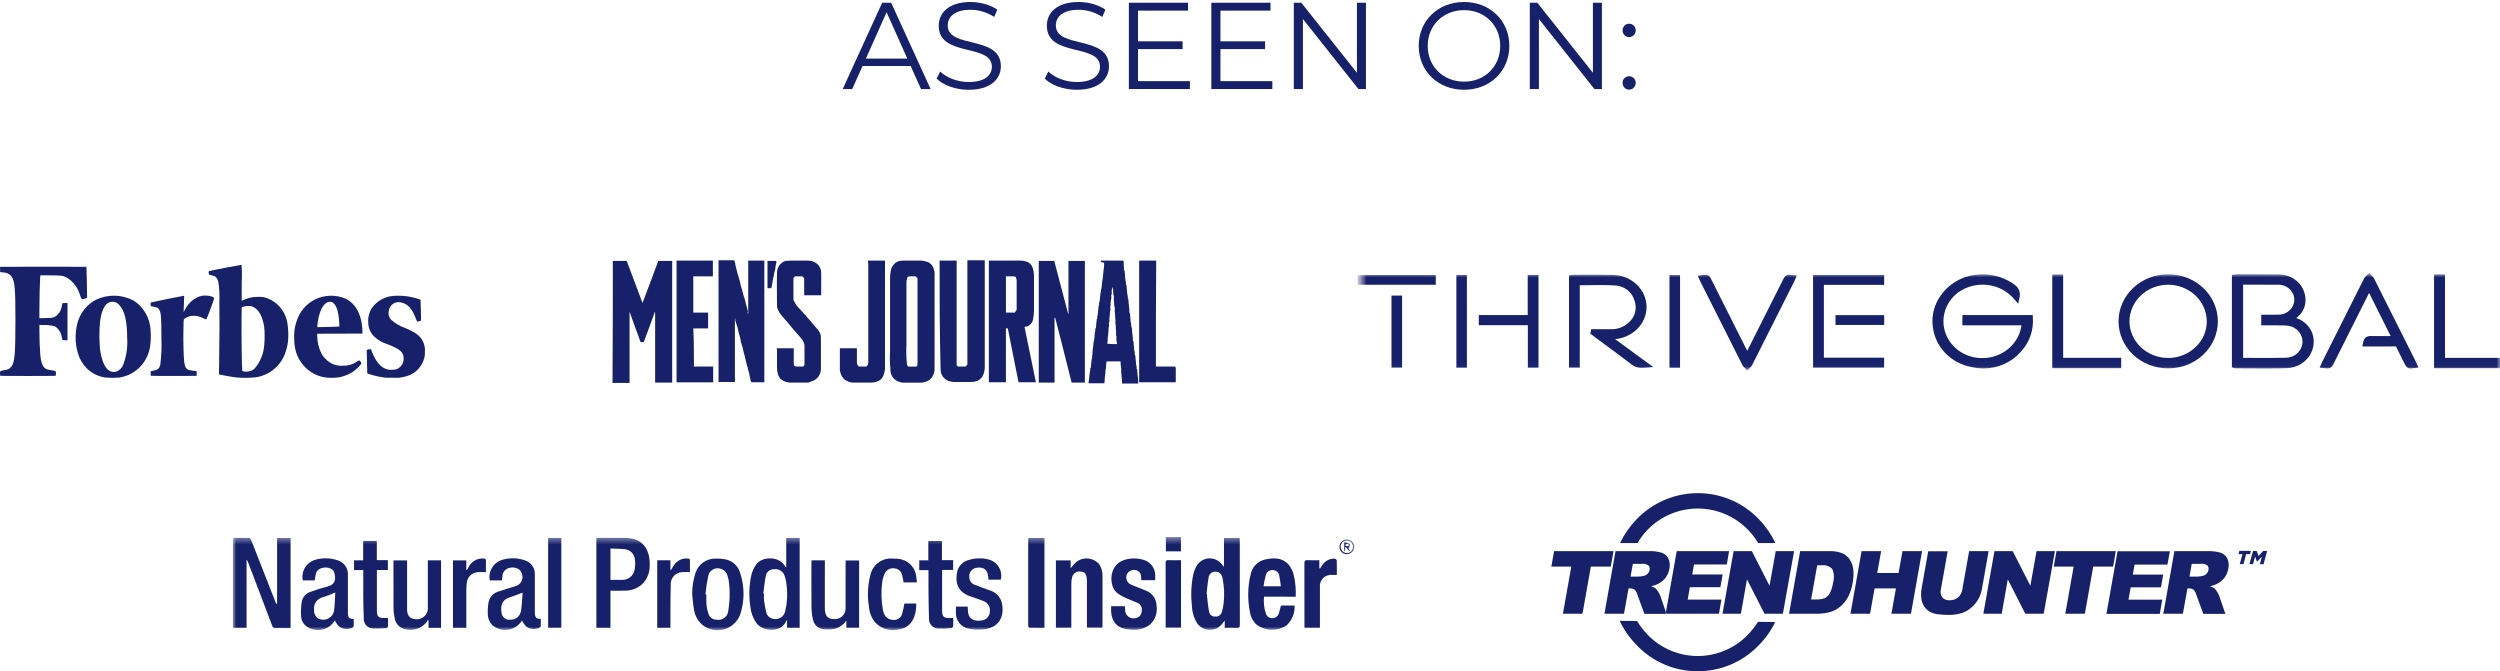 <?xml version="1.0" encoding="utf-8"?>
<svg xmlns="http://www.w3.org/2000/svg" fill="none" height="98" viewBox="0 0 365 98" width="365">
<path d="M237.848 5.422C237.326 5.422 236.894 4.99 236.894 4.432C236.894 3.874 237.326 3.46 237.848 3.46C238.37 3.46 238.82 3.874 238.82 4.432C238.82 4.99 238.37 5.422 237.848 5.422ZM237.848 13.09C237.326 13.09 236.894 12.658 236.894 12.1C236.894 11.542 237.326 11.128 237.848 11.128C238.37 11.128 238.82 11.542 238.82 12.1C238.82 12.658 238.37 13.09 237.848 13.09Z" fill="#16216A"/>
<path d="M232.565 0.4H233.879V13H232.781L224.681 2.776V13H223.349V0.4H224.447L232.565 10.624V0.4Z" fill="#16216A"/>
<path d="M213.757 13.108C209.941 13.108 207.133 10.372 207.133 6.7C207.133 3.028 209.941 0.292 213.757 0.292C217.537 0.292 220.363 3.01 220.363 6.7C220.363 10.39 217.537 13.108 213.757 13.108ZM213.757 11.92C216.781 11.92 219.031 9.706 219.031 6.7C219.031 3.694 216.781 1.48 213.757 1.48C210.715 1.48 208.447 3.694 208.447 6.7C208.447 9.706 210.715 11.92 213.757 11.92Z" fill="#16216A"/>
<path d="M198.112 0.4H199.426V13H198.328L190.228 2.776V13H188.896V0.4H189.994L198.112 10.624V0.4Z" fill="#16216A"/>
<path d="M178.186 11.848H185.764V13H176.854V0.4H185.494V1.552H178.186V6.034H184.702V7.168H178.186V11.848Z" fill="#16216A"/>
<path d="M166.145 11.848H173.723V13H164.813V0.4H173.453V1.552H166.145V6.034H172.661V7.168H166.145V11.848Z" fill="#16216A"/>
<path d="M157.214 13.108C155.324 13.108 153.47 12.442 152.534 11.47L153.056 10.444C153.956 11.326 155.558 11.974 157.214 11.974C159.572 11.974 160.598 10.984 160.598 9.742C160.598 6.286 152.84 8.41 152.84 3.748C152.84 1.894 154.28 0.292 157.484 0.292C158.906 0.292 160.382 0.706 161.39 1.408L160.94 2.47C159.86 1.768 158.6 1.426 157.484 1.426C155.18 1.426 154.154 2.452 154.154 3.712C154.154 7.168 161.912 5.08 161.912 9.67C161.912 11.524 160.436 13.108 157.214 13.108Z" fill="#16216A"/>
<path d="M141.429 13.108C139.539 13.108 137.685 12.442 136.749 11.47L137.271 10.444C138.171 11.326 139.773 11.974 141.429 11.974C143.787 11.974 144.813 10.984 144.813 9.742C144.813 6.286 137.055 8.41 137.055 3.748C137.055 1.894 138.495 0.292 141.699 0.292C143.121 0.292 144.597 0.706 145.605 1.408L145.155 2.47C144.075 1.768 142.815 1.426 141.699 1.426C139.395 1.426 138.369 2.452 138.369 3.712C138.369 7.168 146.127 5.08 146.127 9.67C146.127 11.524 144.651 13.108 141.429 13.108Z" fill="#16216A"/>
<path d="M134.466 13L132.954 9.634H125.934L124.422 13H123.036L128.796 0.4H130.11L135.87 13H134.466ZM126.42 8.554H132.468L129.444 1.786L126.42 8.554Z" fill="#16216A"/>
<mask height="15" id="mask0_2599_193" maskUnits="userSpaceOnUse" style="mask-type:luminance" width="167" x="198" y="39">
<path d="M365 39.98H198.645V53.971H365V39.98Z" fill="white"/>
</mask>
<g mask="url(#mask0_2599_193)">
<path d="M334.334 46.591C334.356 46.539 334.356 46.521 334.366 46.516C334.449 46.467 334.533 46.423 334.617 46.372C335.156 46.086 335.592 45.651 335.868 45.126C336.143 44.6 336.246 44.008 336.163 43.426C336.077 42.61 335.675 41.854 335.035 41.304C334.395 40.755 333.562 40.451 332.7 40.453C330.64 40.425 328.58 40.444 326.519 40.444C326.437 40.45 326.356 40.461 326.275 40.477V53.338C326.309 53.355 326.345 53.367 326.382 53.375C328.895 53.375 331.408 53.435 333.916 53.352C334.47 53.324 335.011 53.176 335.496 52.92C335.982 52.665 336.4 52.307 336.718 51.875C337.037 51.443 337.248 50.948 337.336 50.427C337.423 49.906 337.385 49.372 337.224 48.867C337.012 48.27 336.629 47.741 336.119 47.338C335.608 46.936 334.99 46.677 334.334 46.589M336.569 50.154C336.501 50.807 336.188 51.416 335.688 51.868C335.188 52.322 334.534 52.589 333.844 52.622C331.604 52.679 329.361 52.637 327.078 52.637V41.202C327.201 41.193 327.309 41.178 327.418 41.178C329.126 41.178 330.833 41.171 332.54 41.178C333.267 41.153 333.974 41.404 334.507 41.874C335.04 42.344 335.355 42.996 335.383 43.686C335.392 44.035 335.327 44.382 335.192 44.706C335.056 45.03 334.854 45.325 334.595 45.573C334.337 45.821 334.029 46.017 333.69 46.149C333.35 46.281 332.986 46.347 332.619 46.342C331.945 46.364 331.269 46.342 330.565 46.342V47.093C331.254 47.093 331.942 47.083 332.629 47.093C333.192 47.073 333.755 47.105 334.311 47.187C335.009 47.324 335.627 47.703 336.045 48.251C336.464 48.799 336.652 49.475 336.573 50.148" fill="#16216A"/>
<path d="M330.857 53.797C330.116 53.797 329.363 53.792 328.634 53.787C327.906 53.782 327.156 53.777 326.418 53.777H326.383C326.304 53.776 326.226 53.758 326.156 53.726L326.13 53.715L325.857 53.619V40.135L326.215 40.084L326.28 40.073C326.36 40.057 326.44 40.048 326.521 40.047C327.102 40.047 327.683 40.047 328.264 40.047C328.872 40.047 329.48 40.047 330.088 40.047C331.105 40.047 331.938 40.052 332.708 40.063C333.672 40.07 334.601 40.409 335.321 41.018C336.031 41.636 336.478 42.479 336.578 43.388C336.661 43.962 336.582 44.547 336.348 45.082C336.115 45.618 335.736 46.084 335.25 46.434C335.808 46.617 336.313 46.921 336.725 47.322C337.137 47.723 337.445 48.21 337.625 48.744C337.807 49.307 337.851 49.903 337.754 50.485C337.657 51.068 337.422 51.621 337.066 52.104C336.71 52.587 336.243 52.986 335.7 53.272C335.158 53.557 334.554 53.721 333.934 53.751C333.025 53.783 332.049 53.797 330.857 53.797ZM327.498 52.247C328.043 52.247 328.587 52.251 329.119 52.254C329.776 52.254 330.459 52.261 331.122 52.261C332.174 52.261 333.035 52.252 333.834 52.231C334.431 52.199 334.996 51.962 335.424 51.564C335.851 51.166 336.113 50.635 336.16 50.068C336.207 49.501 336.036 48.937 335.679 48.48C335.323 48.024 334.804 47.706 334.219 47.585C333.819 47.519 333.413 47.492 333.007 47.505C332.88 47.505 332.748 47.505 332.617 47.505C332.38 47.501 332.123 47.498 331.811 47.498H331.189H330.562H330.143V45.949H330.562C330.785 45.949 331.009 45.949 331.224 45.949C331.44 45.949 331.647 45.949 331.857 45.949C332.143 45.949 332.38 45.949 332.602 45.939C332.914 45.946 333.225 45.892 333.515 45.781C333.806 45.671 334.069 45.505 334.29 45.295C334.511 45.084 334.685 44.834 334.801 44.557C334.917 44.281 334.973 43.986 334.965 43.688C334.954 43.397 334.881 43.111 334.752 42.847C334.623 42.583 334.441 42.345 334.215 42.148C333.989 41.951 333.725 41.799 333.436 41.7C333.148 41.6 332.842 41.556 332.536 41.57C331.92 41.57 331.268 41.566 330.486 41.566H328.613H327.495L327.498 52.247ZM333.04 46.708C333.299 46.708 333.563 46.708 333.828 46.731L333.937 46.468C333.65 46.585 333.349 46.667 333.04 46.708Z" fill="#16216A"/>
<path d="M286.931 46.399V47.096H295.568C295.539 48.378 295.054 49.612 294.193 50.598C293.331 51.584 292.144 52.264 290.824 52.526C289.48 52.822 288.071 52.679 286.823 52.12C285.575 51.562 284.561 50.62 283.944 49.448C283.483 48.561 283.272 47.576 283.329 46.588C283.386 45.6 283.711 44.643 284.272 43.81C284.832 42.976 285.609 42.295 286.528 41.831C287.447 41.367 288.477 41.136 289.517 41.161C290.464 41.159 291.399 41.364 292.249 41.761C293.1 42.157 293.843 42.734 294.421 43.447C294.518 43.17 294.52 42.871 294.426 42.593C294.332 42.315 294.146 42.073 293.897 41.902C293.12 41.319 292.224 40.897 291.266 40.66C290.308 40.424 289.309 40.378 288.332 40.527C287.415 40.664 286.538 40.977 285.753 41.448C284.969 41.918 284.293 42.535 283.768 43.262C283.243 43.989 282.879 44.81 282.699 45.675C282.518 46.54 282.525 47.431 282.719 48.293C282.975 49.492 283.594 50.594 284.5 51.462C285.407 52.331 286.561 52.928 287.821 53.179C289.049 53.499 290.349 53.478 291.565 53.117C292.781 52.756 293.862 52.071 294.681 51.143C295.288 50.503 295.751 49.753 296.043 48.938C296.335 48.122 296.449 47.259 296.378 46.4L286.931 46.399Z" fill="#16216A"/>
<path d="M289.481 40.051C291.173 40.051 292.816 40.591 294.147 41.584C294.457 41.801 294.688 42.104 294.81 42.452C294.932 42.799 294.938 43.173 294.828 43.524L294.66 44.355L294.095 43.702C293.132 42.538 291.725 41.784 290.179 41.602C288.634 41.421 287.076 41.828 285.844 42.733C284.931 43.433 284.27 44.387 283.952 45.46C283.635 46.534 283.677 47.675 284.073 48.725C284.469 49.775 285.2 50.682 286.162 51.319C287.125 51.956 288.273 52.293 289.446 52.282C290.844 52.278 292.193 51.79 293.24 50.909C294.287 50.028 294.961 48.815 295.136 47.496H286.508V46.002H296.778L296.795 46.383C296.866 47.294 296.743 48.209 296.433 49.073C296.123 49.937 295.631 50.733 294.989 51.412C294.33 52.153 293.511 52.749 292.586 53.161C291.662 53.572 290.655 53.788 289.634 53.794C288.989 53.791 288.346 53.715 287.72 53.566C286.387 53.295 285.166 52.662 284.206 51.743C283.246 50.824 282.587 49.659 282.311 48.39C282.09 47.488 282.07 46.552 282.253 45.642C282.436 44.732 282.817 43.868 283.372 43.107C283.925 42.313 284.646 41.639 285.49 41.127C286.333 40.616 287.28 40.277 288.27 40.135C288.671 40.08 289.076 40.052 289.481 40.051Z" fill="#16216A"/>
<path d="M316.521 40.445C315.177 40.454 313.865 40.842 312.752 41.559C311.639 42.276 310.774 43.29 310.267 44.474C309.76 45.658 309.633 46.958 309.903 48.21C310.172 49.463 310.826 50.611 311.781 51.51C312.737 52.41 313.951 53.02 315.271 53.264C316.591 53.508 317.957 53.374 319.197 52.881C320.438 52.387 321.496 51.555 322.239 50.49C322.983 49.425 323.377 48.174 323.373 46.896C323.363 45.177 322.636 43.532 321.351 42.323C320.066 41.114 318.329 40.438 316.521 40.445ZM316.579 52.659C315.384 52.661 314.216 52.326 313.221 51.697C312.227 51.068 311.451 50.173 310.991 49.124C310.531 48.076 310.409 46.922 310.639 45.807C310.87 44.693 311.443 43.668 312.285 42.863C313.128 42.058 314.203 41.509 315.374 41.284C316.545 41.06 317.76 41.17 318.865 41.602C319.97 42.033 320.915 42.767 321.582 43.709C322.249 44.652 322.607 45.761 322.61 46.897C322.607 48.419 321.972 49.879 320.842 50.958C319.713 52.037 318.18 52.648 316.579 52.659Z" fill="#16216A"/>
<path d="M316.542 53.781C314.626 53.785 312.788 53.064 311.431 51.779C310.074 50.493 309.309 48.748 309.306 46.926C309.302 45.105 310.06 43.357 311.412 42.067C312.764 40.777 314.6 40.05 316.516 40.047H316.563C318.479 40.042 320.318 40.761 321.677 42.045C323.035 43.329 323.801 45.074 323.807 46.895C323.812 48.717 323.056 50.465 321.705 51.757C320.354 53.048 318.518 53.776 316.603 53.781H316.542ZM316.557 41.569H316.502C315.018 41.583 313.599 42.151 312.552 43.151C311.504 44.15 310.911 45.501 310.901 46.911C310.908 48.331 311.506 49.691 312.564 50.693C313.622 51.696 315.054 52.259 316.548 52.26H316.576C317.319 52.259 318.055 52.117 318.74 51.842C319.425 51.568 320.046 51.167 320.567 50.663C321.086 50.169 321.496 49.581 321.775 48.935C322.053 48.289 322.193 47.597 322.187 46.899C322.176 45.484 321.578 44.132 320.524 43.134C319.47 42.136 318.044 41.573 316.557 41.568V41.569Z" fill="#16216A"/>
<path d="M235.536 49.138C236.717 49.094 237.835 48.62 238.659 47.815C239.483 47.01 239.951 45.934 239.965 44.811C239.944 43.687 239.467 42.614 238.633 41.816C237.798 41.019 236.672 40.56 235.49 40.535C233.544 40.486 231.594 40.519 229.648 40.519C229.592 40.523 229.538 40.533 229.484 40.548V53.285H230.216V41.254C232.121 41.254 233.985 41.16 235.835 41.282C236.57 41.322 237.273 41.582 237.844 42.024C238.415 42.466 238.824 43.069 239.013 43.745C239.259 44.401 239.286 45.114 239.091 45.785C238.896 46.456 238.489 47.054 237.924 47.498C237.16 48.152 236.159 48.498 235.131 48.464C234.305 48.464 233.478 48.464 232.652 48.464L232.633 48.555C232.743 48.635 232.853 48.722 232.963 48.804C234.817 50.181 236.689 51.538 238.513 52.949C238.76 53.117 239.043 53.234 239.341 53.291C239.639 53.349 239.947 53.346 240.243 53.283L234.64 49.18L235.532 49.138" fill="#16216A"/>
<path d="M239.693 53.707C239.174 53.727 238.665 53.568 238.261 53.258C236.947 52.241 235.581 51.234 234.265 50.261C233.757 49.887 233.233 49.5 232.718 49.117L232.486 48.942L232.187 48.717L232.318 48.066H234.189H235.141C236.065 48.103 236.967 47.794 237.654 47.206C238.159 46.813 238.524 46.282 238.698 45.684C238.872 45.086 238.847 44.452 238.626 43.868C238.461 43.268 238.101 42.732 237.596 42.339C237.092 41.946 236.469 41.715 235.817 41.679C235.178 41.637 234.489 41.617 233.647 41.617C233.089 41.617 232.515 41.626 231.961 41.634C231.531 41.64 231.089 41.647 230.646 41.65V53.682H229.077V40.219L229.412 40.156L229.447 40.148C229.516 40.13 229.586 40.12 229.657 40.119H229.762C230.307 40.119 230.862 40.119 231.399 40.114C231.936 40.109 232.493 40.109 233.041 40.109C234.003 40.109 234.788 40.117 235.511 40.136C236.812 40.164 238.05 40.672 238.963 41.552C239.874 42.412 240.39 43.58 240.396 44.8C240.403 46.02 239.901 47.193 238.999 48.062C238.15 48.891 237.018 49.407 235.806 49.516L241.383 53.599L240.294 53.679C240.074 53.694 239.885 53.707 239.693 53.707Z" fill="#16216A"/>
<path d="M346.221 40.796C346.212 40.779 346.202 40.762 346.191 40.746C346.168 40.714 346.143 40.684 346.114 40.656C346.085 40.627 346.054 40.599 346.023 40.571C345.975 40.53 345.927 40.492 345.884 40.445C345.855 40.475 345.825 40.503 345.794 40.531C345.697 40.607 345.614 40.699 345.55 40.802C343.512 44.849 341.478 48.897 339.45 52.948C339.385 53.077 339.332 53.211 339.27 53.346C340.07 53.438 340.07 53.438 340.382 52.817C342.134 49.322 343.887 45.827 345.64 42.331C345.71 42.191 345.791 42.056 345.901 41.853L349.699 49.45H346.313C345.614 49.45 345.559 49.491 345.413 50.178C346.843 50.178 348.267 50.185 349.691 50.172C349.807 50.157 349.925 50.181 350.024 50.24C350.123 50.299 350.198 50.389 350.235 50.494C350.609 51.285 351.015 52.063 351.407 52.846C351.71 53.446 351.71 53.446 352.505 53.333C352.447 53.207 352.397 53.086 352.337 52.97C350.301 48.908 348.262 44.847 346.222 40.786" fill="#16216A"/>
<path d="M351.972 53.797C351.42 53.797 351.256 53.474 351.031 53.025C350.923 52.81 350.813 52.595 350.703 52.38C350.419 51.823 350.125 51.243 349.851 50.666C349.84 50.637 349.824 50.61 349.804 50.586C349.771 50.578 349.737 50.575 349.703 50.577H349.694C349.096 50.582 348.46 50.585 347.634 50.585H345.413H344.899L345.003 50.107C345.027 49.792 345.161 49.495 345.385 49.262C345.659 49.091 345.988 49.02 346.312 49.061H349.036L345.888 42.764C344.361 45.807 342.835 48.85 341.31 51.893L340.759 52.992C340.526 53.457 340.357 53.788 339.775 53.788C339.589 53.782 339.403 53.766 339.218 53.74L338.666 53.677L338.883 53.19C338.902 53.147 338.921 53.104 338.939 53.062C338.98 52.967 339.023 52.87 339.071 52.772L339.245 52.424C341.185 48.556 343.191 44.556 345.171 40.626C345.249 40.487 345.353 40.363 345.479 40.261L345.503 40.239C345.526 40.219 345.552 40.195 345.572 40.174L345.877 39.855L346.187 40.174C346.213 40.2 346.248 40.23 346.284 40.262L346.304 40.279C346.337 40.308 346.377 40.344 346.416 40.383C346.462 40.428 346.503 40.476 346.539 40.528C346.559 40.558 346.578 40.588 346.594 40.62C348.53 44.463 350.49 48.371 352.385 52.152L352.713 52.804C352.757 52.892 352.797 52.979 352.834 53.064L352.886 53.18L353.103 53.658L352.564 53.737C352.368 53.77 352.171 53.79 351.972 53.797Z" fill="#16216A"/>
<path d="M260.691 41.037L255.33 51.703C255.265 51.833 255.195 51.96 255.104 52.134C255.011 51.955 254.941 51.825 254.876 51.694L249.513 41.026C249.217 40.435 249.211 40.432 248.467 40.56C248.523 40.685 248.572 40.806 248.634 40.924C250.682 44.997 252.732 49.07 254.785 53.141C254.877 53.277 254.986 53.401 255.111 53.511C255.234 53.398 255.343 53.272 255.435 53.135C257.483 49.077 259.528 45.015 261.567 40.951C261.633 40.821 261.686 40.686 261.748 40.548C260.994 40.443 260.994 40.443 260.694 41.03" fill="#16216A"/>
<path d="M255.109 54.13L254.786 53.774C254.76 53.745 254.727 53.714 254.693 53.681C254.574 53.577 254.475 53.454 254.399 53.318C252.442 49.443 250.462 45.499 248.543 41.686L248.248 41.1C248.203 41.01 248.164 40.92 248.127 40.834C248.11 40.796 248.094 40.755 248.076 40.72L247.871 40.26L248.388 40.172C248.581 40.132 248.777 40.107 248.974 40.098C249.5 40.098 249.669 40.433 249.882 40.857L255.095 51.227L258.409 44.635L260.309 40.866C260.532 40.423 260.693 40.104 261.238 40.104C261.427 40.111 261.615 40.13 261.801 40.161L262.337 40.236L262.126 40.714C262.107 40.756 262.089 40.798 262.071 40.84C262.03 40.935 261.988 41.034 261.938 41.133L261.854 41.301C259.874 45.24 257.827 49.312 255.806 53.315C255.731 53.449 255.634 53.571 255.519 53.677C255.485 53.711 255.452 53.744 255.426 53.773L255.109 54.13Z" fill="#16216A"/>
<path d="M265.131 53.281H274.664V52.618H265.869V41.197H274.669V40.539H265.131V53.281Z" fill="#16216A"/>
<path d="M275.08 53.678H264.709V40.141H275.087V41.595H266.286V52.219H275.082L275.08 53.678Z" fill="#16216A"/>
<path d="M300.812 40.473H300.058V53.361H309.285V52.638H300.812V40.473Z" fill="#16216A"/>
<path d="M299.629 40.074H301.22V52.239H309.693V53.759H299.628L299.629 40.074Z" fill="#16216A"/>
<path d="M356.543 52.647V40.461H355.784V53.362H364.999V52.645L356.543 52.647Z" fill="#16216A"/>
<path d="M365.424 53.761H355.372V40.062H356.969V52.246H365.429L365.424 53.761Z" fill="#16216A"/>
<path d="M223.484 46.397H216.342V47.076H223.504V53.288H224.223V40.543H223.483L223.484 46.397Z" fill="#16216A"/>
<path d="M223.045 40.145H224.623V53.689H223.066V47.477H215.904V45.998H223.046L223.045 40.145Z" fill="#16216A"/>
<path d="M213.742 40.531H213.042V53.289H213.742V40.531Z" fill="#16216A"/>
<path d="M212.63 40.137H214.168V53.691H212.63V40.137Z" fill="#16216A"/>
<path d="M244.869 40.551H244.16V53.298H244.869V40.551Z" fill="#16216A"/>
<path d="M243.742 40.152H245.289V53.696H243.742V40.152Z" fill="#16216A"/>
<path d="M204.291 43.551H203.581V53.281H204.291V43.551Z" fill="#16216A"/>
<path d="M203.157 43.152H204.704V53.678H203.157V43.152Z" fill="#16216A"/>
<path d="M209.204 40.551H198.645V41.175H209.204V40.551Z" fill="#16216A"/>
<path d="M198.228 40.152H209.625V41.573H198.228V40.152Z" fill="#16216A"/>
<path d="M274.672 46.41H268.4V47.043H274.672V46.41Z" fill="#16216A"/>
<path d="M267.983 46.012H275.093V47.441H267.983V46.012Z" fill="#16216A"/>
</g>
<path d="M98.138 55.862H95.649V45.548H95.603C95.096 47.002 94.542 48.455 93.989 49.955H93.53C92.978 48.502 92.47 47.048 91.917 45.501V55.909H89.426C89.472 49.908 89.472 44.001 89.472 38.094H91.5C92.284 40.156 93.021 42.173 93.805 44.235C94.588 42.173 95.373 40.109 96.11 38.094H98.138V55.862Z" fill="#16216A"/>
<path d="M109.241 45.829V38.047H111.592V55.815H109.701C109.628 55.702 109.581 55.574 109.563 55.44C109.563 55.206 109.425 54.971 109.425 54.737C109.385 54.498 109.323 54.262 109.241 54.034C109.148 53.8 109.194 53.566 109.056 53.378C109.001 53.061 108.924 52.748 108.826 52.441C108.776 52.123 108.699 51.809 108.595 51.504C108.499 50.977 108.359 50.46 108.177 49.957C108.119 49.492 108.01 49.035 107.854 48.594C107.758 48.067 107.618 47.55 107.435 47.047C107.36 46.87 107.329 46.677 107.343 46.484H107.297V55.771H104.907V38H107.169C107.234 38.1 107.281 38.211 107.307 38.328C107.361 38.678 107.437 39.023 107.535 39.363C107.606 39.697 107.698 40.026 107.811 40.348C107.904 40.629 107.95 40.863 108.042 41.145C108.081 41.416 108.143 41.683 108.226 41.943C108.41 42.411 108.456 42.928 108.645 43.396C108.722 43.61 108.783 43.829 108.829 44.052C108.875 44.38 109.013 44.708 109.106 45.084C109.106 45.178 109.152 45.224 109.152 45.318C109.152 45.365 109.244 45.459 109.198 45.506C109.056 45.689 109.194 45.736 109.241 45.829Z" fill="#16216A"/>
<path d="M153.964 46.443V55.862H151.659V38.094H153.921C154.612 40.673 155.261 43.251 155.949 45.829H155.995V38.094H158.392V55.862H156.457C155.672 52.721 154.889 49.58 154.059 46.392C154.011 46.392 153.964 46.392 153.964 46.443Z" fill="#16216A"/>
<path d="M149.584 47.751C150.137 50.471 150.69 53.142 151.243 55.815H148.707C148.201 53.189 147.647 50.611 147.14 47.939H146.864V55.815H144.375V38.047H148.982C149.28 38.048 149.575 38.095 149.858 38.187C150.106 38.266 150.328 38.412 150.498 38.611C150.669 38.81 150.782 39.053 150.825 39.313C150.878 39.449 150.909 39.593 150.917 39.739C150.917 39.879 150.963 40.02 150.963 40.207V45.455C150.943 45.864 150.897 46.271 150.825 46.674C150.784 46.824 150.722 46.967 150.641 47.1C150.544 47.257 150.416 47.392 150.265 47.497C150.114 47.602 149.944 47.674 149.765 47.709C149.722 47.658 149.63 47.705 149.584 47.751ZM146.865 40.347V45.642H148.155L148.432 45.216V41.188C148.449 40.93 148.402 40.672 148.294 40.438C148.196 40.38 148.085 40.347 147.971 40.345L146.865 40.347Z" fill="#16216A"/>
<path d="M136.449 46.91V53.802C136.461 54.127 136.396 54.45 136.26 54.744C136.123 55.038 135.919 55.294 135.665 55.49C135.473 55.631 135.253 55.727 135.02 55.771C134.882 55.818 134.79 55.818 134.651 55.865H131.887C131.581 55.859 131.28 55.779 131.011 55.631C130.76 55.517 130.54 55.342 130.371 55.121C130.202 54.9 130.089 54.64 130.042 54.365C130.007 54.211 129.991 54.054 129.996 53.896C129.912 53.039 129.897 52.177 129.95 51.317V40.816C129.933 40.407 129.964 39.998 130.042 39.597C130.078 39.329 130.172 39.073 130.319 38.847C130.435 38.671 130.576 38.513 130.738 38.379C130.907 38.258 131.094 38.163 131.291 38.098C131.429 38.098 131.659 38.051 131.843 38.051H134.563C134.796 38.075 135.027 38.122 135.251 38.191C135.501 38.253 135.73 38.382 135.917 38.563C136.103 38.744 136.239 38.971 136.312 39.222C136.428 39.52 136.475 39.84 136.45 40.159C136.449 42.41 136.449 44.66 136.449 46.91ZM133.911 53.428C133.911 53.287 133.957 53.146 133.957 53.002V40.629L133.68 40.348H132.943C132.784 40.328 132.623 40.361 132.483 40.441C132.483 40.676 132.344 40.867 132.344 41.097V50.286C132.282 51.303 132.313 52.323 132.437 53.334C132.483 53.428 132.575 53.474 132.621 53.521H133.681C133.775 53.521 133.821 53.47 133.911 53.428Z" fill="#16216A"/>
<path d="M137.181 38.047H139.67V53.331L139.855 53.518H140.961L141.238 53.237V38.047L141.285 38H143.775V53.706C143.761 54.167 143.634 54.618 143.406 55.018C143.217 55.283 142.962 55.493 142.668 55.627C142.385 55.72 142.089 55.767 141.792 55.768H139.21C138.976 55.744 138.745 55.697 138.519 55.627C138.231 55.531 137.973 55.358 137.77 55.128C137.568 54.898 137.429 54.617 137.367 54.315C137.33 54.098 137.315 53.878 137.321 53.659C137.181 48.502 137.181 43.297 137.181 38.047Z" fill="#16216A"/>
<path d="M160.742 38.045H163.784C163.839 38.038 163.894 38.048 163.943 38.073C163.993 38.098 164.033 38.137 164.06 38.186V38.654C164.06 38.795 164.106 38.936 164.106 39.123C164.106 39.264 164.06 39.451 164.199 39.592V39.639C164.245 40.013 164.245 40.341 164.291 40.717C164.295 40.877 164.326 41.036 164.383 41.186C164.383 41.326 164.337 41.514 164.475 41.654V41.748C164.521 42.076 164.521 42.451 164.567 42.78C164.58 42.939 164.611 43.096 164.659 43.248C164.659 43.389 164.613 43.576 164.751 43.717V43.764C164.761 44.109 164.792 44.454 164.844 44.795C164.844 44.983 164.89 45.123 164.89 45.311C164.89 45.451 164.844 45.639 164.982 45.779V45.873C165.028 46.201 165.028 46.576 165.074 46.905C165.087 47.064 165.118 47.221 165.166 47.373C165.166 47.514 165.12 47.701 165.258 47.842V47.889C165.268 48.234 165.299 48.579 165.35 48.92C165.35 49.061 165.396 49.248 165.396 49.389C165.396 49.529 165.35 49.717 165.489 49.858V49.904C165.535 50.232 165.535 50.607 165.581 50.936C165.585 51.096 165.616 51.255 165.673 51.405C165.719 51.545 165.581 51.733 165.765 51.92V52.014C165.811 52.342 165.811 52.717 165.857 53.045C165.87 53.205 165.901 53.362 165.949 53.514C165.949 53.655 165.903 53.842 166.041 53.983V54.076C166.049 54.422 166.08 54.767 166.134 55.108C166.172 55.403 166.187 55.701 166.18 55.999H163.828C163.821 55.576 163.79 55.153 163.736 54.733C163.736 54.593 163.69 54.405 163.69 54.265C163.713 54.109 163.713 53.951 163.69 53.796C163.634 53.455 163.604 53.11 163.598 52.764H161.57C161.492 53.07 161.46 53.386 161.478 53.702C161.478 53.842 161.386 54.029 161.386 54.17C161.386 54.358 161.432 54.498 161.34 54.639V54.685C161.294 55.111 161.294 55.53 161.247 55.952H158.942C158.942 55.811 158.896 55.717 158.988 55.577V55.53C159.034 55.202 159.034 54.921 159.08 54.593C159.084 54.432 159.115 54.274 159.173 54.124C159.219 53.983 159.08 53.796 159.265 53.656V53.61C159.311 53.282 159.311 53.001 159.357 52.673C159.37 52.514 159.401 52.357 159.449 52.205C159.495 52.064 159.403 51.923 159.495 51.779C159.541 51.732 159.495 51.685 159.495 51.638C159.503 51.308 159.534 50.979 159.587 50.653C159.679 50.372 159.587 50.044 159.725 49.762C159.781 49.453 159.812 49.139 159.818 48.825C159.821 48.664 159.853 48.506 159.91 48.356C159.91 48.169 159.864 48.028 160.002 47.888V47.843C160.048 47.515 160.048 47.233 160.094 46.906C160.107 46.746 160.138 46.589 160.186 46.437C160.232 46.296 160.14 46.156 160.278 46.011V45.917C160.324 45.589 160.324 45.261 160.37 44.932C160.383 44.773 160.414 44.616 160.463 44.464C160.463 44.323 160.416 44.136 160.555 43.995V43.953C160.601 43.625 160.601 43.344 160.647 43.016C160.651 42.855 160.682 42.697 160.739 42.547C160.785 42.406 160.693 42.219 160.831 42.078V42.031C160.877 41.703 160.877 41.422 160.923 41.094C160.936 40.934 160.967 40.777 161.015 40.625C161.061 40.484 160.969 40.344 161.061 40.199V40.155C161.069 39.84 161.1 39.527 161.154 39.218C161.154 39.077 161.2 38.937 161.2 38.792V38.366C160.649 38.28 160.695 38.186 160.742 38.045ZM163.093 50.235C163.043 50.035 163.012 49.831 163.001 49.626C162.955 49.392 163.047 49.157 162.955 48.97C162.931 48.799 162.931 48.625 162.955 48.454C162.955 48.267 162.909 48.126 162.909 47.939C162.918 47.719 162.902 47.499 162.862 47.283C162.839 47.128 162.839 46.97 162.862 46.814C162.862 46.674 162.816 46.533 162.816 46.346C162.824 46.111 162.809 45.875 162.77 45.643C162.747 45.472 162.747 45.298 162.77 45.127C162.762 44.952 162.731 44.779 162.678 44.612C162.686 44.392 162.67 44.172 162.632 43.956C162.609 43.769 162.609 43.581 162.632 43.394C162.632 43.206 162.54 43.019 162.54 42.831C162.534 42.517 162.504 42.204 162.448 41.894C162.335 42.144 162.288 42.418 162.31 42.692C162.31 42.785 162.356 42.879 162.31 42.926C162.171 43.114 162.264 43.301 162.264 43.441C162.217 43.629 162.217 43.816 162.171 44.004C162.125 44.191 162.171 44.43 162.125 44.613C162.102 44.8 162.102 44.989 162.125 45.175C162.125 45.363 162.033 45.503 162.033 45.691C162.079 46.117 161.895 46.488 161.987 46.863V46.906C161.935 46.98 161.903 47.066 161.895 47.157C161.887 47.248 161.903 47.339 161.941 47.421C161.941 47.608 161.849 47.796 161.849 47.983C161.857 48.218 161.841 48.454 161.803 48.686C161.749 49.09 161.718 49.497 161.711 49.905C161.711 49.999 161.665 50.093 161.665 50.186C162.139 50.231 162.617 50.247 163.093 50.235Z" fill="#16216A"/>
<path d="M113.398 50.846H115.888V53.002C115.888 53.142 115.934 53.283 115.934 53.377C116.079 53.487 116.261 53.538 116.441 53.517H117.271C117.317 53.47 117.363 53.377 117.455 53.283V50.472C117.434 50.186 117.338 49.911 117.179 49.674C117.067 49.509 116.944 49.352 116.81 49.206C116.58 48.925 116.303 48.643 116.073 48.361C115.705 47.935 115.336 47.517 115.013 47.095C114.69 46.767 114.414 46.392 114.091 46.017C113.822 45.72 113.618 45.368 113.492 44.985C113.472 44.908 113.457 44.83 113.446 44.751C113.446 43.11 113.4 41.469 113.446 39.828C113.44 39.441 113.558 39.062 113.782 38.749C114.006 38.436 114.325 38.206 114.689 38.094C114.966 38.094 115.242 38.047 115.565 38.047H118.006C118.326 38.052 118.642 38.132 118.927 38.281C119.159 38.391 119.363 38.554 119.523 38.758C119.683 38.961 119.794 39.199 119.849 39.453C119.887 39.717 119.902 39.984 119.895 40.251V43.11H117.409V40.626L117.133 40.345H116.072L115.842 40.579V43.816C115.934 44.004 116.072 44.242 116.211 44.472C116.211 44.519 116.257 44.519 116.257 44.566C116.533 44.847 116.763 45.128 117.041 45.41C117.179 45.551 117.271 45.691 117.409 45.836C117.547 45.981 117.732 46.071 117.778 46.262L117.824 46.309C118.109 46.584 118.371 46.882 118.608 47.2C118.93 47.626 119.299 47.95 119.576 48.372C119.757 48.633 119.853 48.945 119.853 49.264V53.893C119.844 54.364 119.664 54.816 119.346 55.159C119.07 55.444 118.717 55.64 118.331 55.721C118.2 55.823 118.036 55.873 117.871 55.862H115.473C114.958 55.872 114.455 55.707 114.043 55.393C113.823 55.193 113.663 54.933 113.583 54.644C113.492 54.355 113.445 54.055 113.445 53.752V51.033C113.398 50.986 113.398 50.939 113.398 50.846Z" fill="#16216A"/>
<path d="M101.313 53.518H104.125V55.818H98.777V38.047H104.078V40.347H101.221V45.642H103.385V47.942H101.221C101.313 49.815 101.313 51.643 101.313 53.518Z" fill="#16216A"/>
<path d="M126.721 38.047H129.21V53.799C129.184 54.188 129.09 54.569 128.934 54.925C128.847 55.118 128.72 55.29 128.561 55.428C128.401 55.566 128.214 55.666 128.012 55.722C127.73 55.818 127.434 55.866 127.136 55.863H124.555C124.248 55.857 123.948 55.777 123.678 55.628C123.462 55.532 123.268 55.391 123.109 55.213C122.95 55.035 122.83 54.825 122.757 54.597C122.643 54.282 122.596 53.946 122.619 53.612V50.846H125.107V52.908C125.109 53.024 125.134 53.138 125.182 53.243C125.23 53.347 125.298 53.441 125.384 53.517H126.49C126.585 53.439 126.66 53.338 126.708 53.224C126.756 53.11 126.776 52.985 126.767 52.861V38.473C126.728 38.334 126.713 38.191 126.721 38.047Z" fill="#16216A"/>
<path d="M168.761 53.518H171.525C171.573 53.546 171.612 53.587 171.637 53.637C171.661 53.687 171.671 53.744 171.663 53.799V55.815H166.317V38.047H168.807C168.761 43.204 168.761 48.361 168.761 53.518Z" fill="#16216A"/>
<path d="M112.605 42.079H112.052V38.094H113.343C113.371 38.251 113.355 38.414 113.297 38.562C113.24 38.76 113.209 38.965 113.204 39.172C113.18 39.364 113.134 39.553 113.066 39.734C113.02 39.874 113.02 40.062 112.974 40.202C112.928 40.343 112.974 40.437 112.882 40.577C112.836 40.671 112.882 40.811 112.836 40.905C112.744 40.999 112.882 41.186 112.744 41.28C112.758 41.487 112.727 41.696 112.652 41.889C112.651 41.938 112.605 42.032 112.605 42.079Z" fill="#16216A"/>
<path d="M30.033 43.151C29.613 43.131 29.194 43.219 28.816 43.407C28.01 43.804 27.358 44.466 26.966 45.285L26.806 45.578L26.826 45.057C26.837 44.771 26.856 44.234 26.869 43.864L26.89 43.196H26.78C26.639 43.196 22.221 44.093 22.089 44.15C22.005 44.186 21.988 44.225 21.988 44.441C21.988 44.657 21.999 44.697 22.089 44.712L22.54 44.801C22.93 44.877 23.046 44.939 23.21 45.156C23.507 45.556 23.568 46.263 23.565 49.25C23.623 50.599 23.567 51.952 23.397 53.291C23.357 53.492 23.257 53.675 23.11 53.816C22.963 53.957 22.778 54.049 22.578 54.078C22.438 54.105 22.254 54.142 22.168 54.163L22.013 54.197L21.999 54.51C21.99 54.73 21.999 54.835 22.044 54.861C22.088 54.888 23.587 54.894 25.402 54.888L28.701 54.877L28.714 54.525C28.73 54.407 28.722 54.288 28.691 54.174C28.299 54.154 27.909 54.1 27.525 54.011C27.152 53.852 26.972 53.513 26.895 52.823C26.804 52.014 26.75 50.001 26.775 48.351C26.8 46.684 26.801 46.677 26.903 46.566C27.298 46.251 27.788 46.086 28.29 46.101C28.764 46.109 29.23 46.227 29.652 46.447C29.799 46.53 29.958 46.591 30.122 46.63C30.181 46.607 31.265 43.697 31.265 43.563C31.262 43.356 30.648 43.151 30.033 43.151Z" fill="#16216A"/>
<path d="M21.988 48.212C21.946 47.346 21.701 46.502 21.274 45.751C20.846 45.001 20.249 44.365 19.531 43.897C18.68 43.441 17.737 43.191 16.776 43.169C15.815 43.148 14.862 43.353 13.992 43.771C12.75 44.433 11.812 45.562 11.376 46.918C10.927 48.438 10.927 50.059 11.376 51.58C11.613 52.408 12.054 53.161 12.657 53.768C13.406 54.509 14.37 54.984 15.406 55.122C16.075 55.179 16.747 55.179 17.416 55.122C17.662 55.083 17.905 55.029 18.144 54.96C19.106 54.677 19.969 54.122 20.634 53.361C21.299 52.6 21.738 51.663 21.902 50.658C22.023 49.849 22.052 49.028 21.988 48.212ZM17.024 54.242C15.806 54.61 14.93 53.429 14.595 50.955C14.486 49.66 14.486 48.358 14.595 47.063C14.834 45.073 15.438 44.063 16.389 44.061C16.58 44.051 16.77 44.086 16.945 44.164C17.119 44.242 17.274 44.361 17.395 44.511C18.193 45.329 18.567 46.891 18.567 49.345C18.665 50.718 18.451 52.095 17.942 53.37C17.748 53.763 17.423 54.072 17.024 54.242Z" fill="#16216A"/>
<path d="M5.896 40.203H7.299C8.912 40.203 9.176 40.237 9.747 40.522C10.716 41.112 11.419 42.063 11.707 43.173C11.923 43.752 11.919 43.75 12.398 43.599L12.715 43.502L12.686 41.409C12.67 40.258 12.644 39.234 12.628 39.134L12.599 38.953L6.446 38.94C3.062 38.933 0.227 38.94 0.147 38.954L0 38.98L0.013 39.352L0.025 39.723L0.493 39.78C0.72 39.779 0.944 39.83 1.149 39.928C1.354 40.026 1.535 40.169 1.68 40.347C2.165 41.067 2.253 42.051 2.252 46.707C2.252 51.67 2.15 52.875 1.68 53.501C1.565 53.659 1.417 53.788 1.246 53.88C1.076 53.972 0.887 54.024 0.694 54.032C-0.021 54.167 0.003 54.15 0.003 54.526C0.003 54.735 0.021 54.849 0.059 54.867C0.142 54.901 8.009 54.903 8.093 54.867C8.2 54.825 8.194 54.234 8.085 54.177C7.891 54.123 7.694 54.083 7.495 54.058C7.26 54.026 7.028 53.974 6.803 53.9C6.288 53.672 6 53.041 5.892 51.899C5.815 51.08 5.755 49.571 5.755 48.456V47.433L6.234 47.449C6.826 47.426 7.418 47.488 7.993 47.63C8.27 47.803 8.505 48.035 8.683 48.311C8.861 48.587 8.977 48.9 9.023 49.227L9.126 49.658L9.489 49.671L9.854 49.684V44.232L9.49 44.244L9.126 44.257L9.019 44.687C8.976 45.014 8.861 45.326 8.681 45.6C8.501 45.873 8.262 46.102 7.982 46.267C7.721 46.376 7.439 46.427 7.157 46.417C6.837 46.436 6.39 46.453 6.163 46.454H5.751V45.105C5.751 43.752 5.822 40.88 5.867 40.434L5.896 40.203Z" fill="#16216A"/>
<path d="M61.739 49.818C61.364 49.051 60.673 48.533 59.226 47.919C58.436 47.657 57.709 47.23 57.09 46.666C56.953 46.527 56.849 46.357 56.788 46.169C56.727 45.982 56.711 45.782 56.739 45.587C56.739 45.398 56.775 45.21 56.846 45.034C56.917 44.859 57.021 44.699 57.153 44.565C57.334 44.373 57.563 44.234 57.816 44.164C58.069 44.094 58.335 44.095 58.587 44.168C59.551 44.375 60.169 45.054 60.702 46.488C60.892 46.999 60.914 47.016 61.255 46.887L61.471 46.802L61.465 46.212C61.461 45.888 61.445 45.207 61.428 44.699L61.4 43.776L61.239 43.707C60.066 43.287 58.821 43.113 57.581 43.196C56.505 43.235 55.484 43.684 54.72 44.454C54.383 44.795 54.122 45.207 53.957 45.66C53.791 46.114 53.724 46.598 53.761 47.081C53.765 47.826 54.054 48.541 54.567 49.073C55.137 49.631 55.833 50.038 56.593 50.26C58.445 50.995 58.938 51.431 58.931 52.339C58.942 52.693 58.837 53.042 58.633 53.329C58.428 53.617 58.136 53.827 57.801 53.927C57.383 54.021 56.949 54.021 56.531 53.927C55.609 53.68 54.906 52.87 54.305 51.365L54.152 50.98L53.971 50.988C53.867 50.994 53.764 51.017 53.667 51.057L53.543 51.116L53.555 51.773C53.561 52.134 53.579 52.897 53.594 53.467L53.623 54.503L53.828 54.592C54.633 54.863 55.464 55.048 56.307 55.144C56.405 55.154 56.947 55.158 57.512 55.152C58.03 55.19 58.551 55.14 59.053 55.004C59.693 54.88 60.289 54.588 60.782 54.156C61.275 53.724 61.648 53.168 61.864 52.543C61.987 52.2 62.044 51.836 62.031 51.471C62.09 50.903 61.988 50.33 61.739 49.818Z" fill="#16216A"/>
<path d="M50.492 43.614C49.777 43.308 49.007 43.159 48.231 43.177C47.455 43.196 46.692 43.381 45.992 43.721C45.341 44.044 44.764 44.502 44.296 45.064C43.828 45.626 43.48 46.28 43.274 46.986C43.011 47.781 42.903 48.62 42.955 49.457C42.951 49.891 42.989 50.324 43.068 50.75C43.263 51.836 43.78 52.836 44.551 53.613C45.323 54.39 46.31 54.907 47.38 55.095C48.072 55.183 48.772 55.183 49.465 55.095C50.183 54.964 50.87 54.694 51.489 54.301C52.113 53.875 52.753 53.228 52.753 53.028C52.753 52.906 52.539 52.625 52.446 52.625C52.309 52.675 52.179 52.743 52.06 52.83C51.466 53.226 50.765 53.424 50.055 53.395C49.584 53.428 49.111 53.354 48.672 53.178C48.232 53.002 47.837 52.729 47.514 52.379C47.264 52.144 47.058 51.867 46.905 51.559C46.532 50.801 46.331 49.968 46.318 49.121L46.306 48.724L49.605 48.713L52.905 48.701L52.92 48.474C52.922 48.232 52.91 47.99 52.884 47.749C52.682 45.72 51.871 44.32 50.492 43.614ZM47.168 47.749L46.33 47.762V47.578C46.34 47.38 46.361 47.183 46.393 46.987C46.672 45.16 47.341 44.065 48.18 44.063C48.951 44.063 49.426 45.142 49.525 47.118L49.553 47.679L48.778 47.706C48.353 47.722 47.628 47.741 47.168 47.749Z" fill="#16216A"/>
<path d="M38.543 43.394C38.209 43.334 37.869 43.317 37.53 43.345C36.884 43.345 36.245 43.486 35.657 43.76C35.466 43.845 35.3 43.923 35.288 43.923C35.275 43.923 35.277 42.738 35.288 41.292C35.342 40.415 35.333 39.536 35.262 38.66C35.116 38.66 30.562 39.541 30.512 39.582C30.476 39.612 30.46 39.71 30.468 39.858C30.483 40.114 30.453 40.095 31.008 40.222C31.161 40.254 31.307 40.309 31.443 40.386C31.678 40.609 31.835 40.905 31.889 41.227C32.025 42.148 32.071 43.081 32.024 44.012C32.063 46.28 32.055 48.613 31.994 52.884L31.969 54.659L32.296 54.734C32.768 54.843 34.12 55.075 34.562 55.117C35.443 55.183 36.326 55.177 37.205 55.101C38.177 54.986 39.1 54.605 39.876 53.998C40.651 53.392 41.25 52.582 41.608 51.656C41.826 51.06 41.976 50.44 42.056 49.809C42.126 48.957 42.098 48.099 41.972 47.254C41.841 46.337 41.445 45.481 40.834 44.793C40.224 44.106 39.426 43.619 38.543 43.394ZM35.365 54.097C35.308 53.945 35.24 48.629 35.268 46.506L35.29 44.848L35.585 44.763C35.813 44.701 36.048 44.672 36.284 44.677C36.544 44.65 36.805 44.71 37.028 44.848C37.794 45.234 38.319 46.191 38.565 47.647C38.658 48.529 38.664 49.418 38.584 50.301C38.512 51.585 38.025 52.809 37.198 53.783C36.964 54.011 36.67 54.165 36.352 54.224C36.111 54.271 35.864 54.275 35.621 54.236C35.442 54.216 35.401 54.195 35.365 54.097Z" fill="#16216A"/>
<mask height="15" id="mask1_2599_193" maskUnits="userSpaceOnUse" style="mask-type:luminance" width="164" x="34" y="78">
<path d="M197.731 78.41H34V92.008H197.731V78.41Z" fill="white"/>
</mask>
<g mask="url(#mask1_2599_193)">
<path d="M40.455 88.128L40.325 88.16C40.076 87.529 39.827 86.898 39.578 86.264C38.612 83.795 37.644 81.325 36.676 78.856C36.626 78.73 36.489 78.547 36.394 78.544C35.599 78.518 34.804 78.53 34 78.53V91.67H35.998V81.707C36.098 81.821 36.174 81.954 36.223 82.099C37.396 85.182 38.568 88.265 39.739 91.348C39.76 91.463 39.826 91.565 39.923 91.631C40.019 91.698 40.138 91.724 40.253 91.704C40.638 91.678 41.026 91.697 41.414 91.697H42.425V78.552H40.455V88.128Z" fill="#16216A"/>
<path d="M180.986 78.551H178.699V82.76C178.57 82.611 178.509 82.547 178.456 82.475C178.234 82.158 177.933 81.903 177.583 81.737C177.232 81.571 176.844 81.499 176.457 81.528C176.07 81.557 175.698 81.687 175.377 81.904C175.055 82.121 174.796 82.418 174.625 82.765C174.452 83.092 174.319 83.439 174.231 83.799C173.911 85.331 173.84 86.905 174.023 88.46C174.05 89.365 174.317 90.247 174.797 91.016C175.006 91.303 175.279 91.538 175.596 91.701C175.912 91.864 176.262 91.951 176.618 91.954C176.974 91.957 177.325 91.877 177.645 91.72C177.964 91.563 178.242 91.334 178.456 91.05C178.539 90.93 178.641 90.815 178.811 90.599V91.675C179.438 91.675 179.997 91.652 180.553 91.684C180.93 91.705 181.017 91.576 181.017 91.215C181.004 87.134 181.009 83.053 181.008 78.973C181.008 78.834 180.994 78.695 180.988 78.552M178.641 88.151C178.603 88.57 178.516 88.984 178.381 89.383C178.322 89.583 178.195 89.757 178.021 89.873C177.847 89.988 177.637 90.04 177.429 90.017C177.226 90.035 177.024 89.978 176.86 89.858C176.696 89.738 176.58 89.563 176.536 89.365C176.381 88.607 176.321 87.829 176.226 87.059C176.22 86.954 176.22 86.848 176.226 86.742L176.158 86.735C176.251 85.949 176.303 85.156 176.45 84.381C176.461 84.13 176.57 83.893 176.754 83.722C176.938 83.551 177.182 83.459 177.433 83.465C177.969 83.454 178.317 83.722 178.482 84.363C178.739 85.609 178.794 86.888 178.644 88.151" fill="#16216A"/>
<path d="M114.791 82.809C114.752 82.8 114.715 82.783 114.682 82.758C114.65 82.734 114.624 82.702 114.605 82.667C113.807 81.163 111.227 81.198 110.391 82.433C110.09 82.866 109.864 83.346 109.722 83.854C109.359 85.445 109.307 87.091 109.57 88.702C109.664 89.505 109.955 90.273 110.418 90.938C111.318 92.211 114.05 92.493 114.786 90.65C114.796 90.624 114.834 90.608 114.907 90.549V91.665H116.751V78.539H114.791V82.809ZM114.655 89.16C114.624 89.372 114.545 89.574 114.426 89.752C114.307 89.93 114.149 90.079 113.965 90.189C113.781 90.299 113.575 90.366 113.361 90.387C113.148 90.408 112.932 90.381 112.731 90.309C112.524 90.25 112.337 90.138 112.188 89.984C112.038 89.831 111.931 89.641 111.878 89.434C111.73 88.834 111.619 88.226 111.546 87.612C111.522 87.295 111.519 86.977 111.538 86.659L111.45 86.649C111.558 85.826 111.616 84.993 111.788 84.184C111.813 83.88 111.956 83.597 112.186 83.396C112.417 83.195 112.717 83.091 113.023 83.108C113.35 83.062 113.683 83.133 113.962 83.309C114.242 83.484 114.451 83.752 114.552 84.066C114.714 84.554 114.816 85.06 114.854 85.572C115.002 86.77 114.934 87.985 114.656 89.16" fill="#16216A"/>
<path d="M91.204 78.53C89.937 78.526 88.67 78.526 87.403 78.53C87.289 78.53 87.175 78.546 87.071 78.553V91.664H89.126V86.24C89.878 86.24 90.583 86.262 91.283 86.235C92.184 86.234 93.053 85.905 93.727 85.309C94.087 84.965 94.373 84.551 94.567 84.092C94.761 83.633 94.859 83.139 94.854 82.641C94.941 80.435 94.05 78.539 91.204 78.529M92.656 83.156C92.587 83.595 92.356 83.992 92.009 84.269C91.662 84.547 91.224 84.685 90.78 84.656C90.249 84.664 89.717 84.656 89.129 84.656V80.084C89.856 80.117 90.534 80.108 91.203 80.187C91.593 80.217 91.96 80.387 92.234 80.665C92.509 80.944 92.673 81.312 92.696 81.702C92.763 82.186 92.749 82.677 92.656 83.156" fill="#16216A"/>
<path d="M160.471 82.364C160.257 82.12 159.996 81.921 159.703 81.779C159.41 81.637 159.092 81.555 158.767 81.538C158.442 81.522 158.117 81.57 157.812 81.681C157.506 81.792 157.225 81.963 156.987 82.183C156.764 82.398 156.582 82.655 156.318 82.966V81.816H154.161V91.647H156.412V91.158C156.412 89.171 156.408 87.184 156.417 85.197C156.414 84.892 156.449 84.588 156.523 84.292C156.555 84.148 156.616 84.012 156.702 83.892C156.787 83.772 156.896 83.67 157.023 83.593C157.149 83.515 157.289 83.464 157.435 83.442C157.581 83.42 157.73 83.428 157.874 83.464C158.367 83.51 158.61 83.817 158.67 84.482C158.686 84.653 158.693 84.826 158.693 84.997C158.693 87.065 158.693 89.132 158.693 91.2V91.639H160.933C160.947 91.604 160.957 91.568 160.964 91.531C160.964 89.039 160.977 86.548 160.964 84.056C160.984 83.454 160.811 82.861 160.471 82.363" fill="#16216A"/>
<path d="M189.173 87.12C189.232 85.992 189.119 84.862 188.835 83.768C188.691 83.276 188.449 82.817 188.124 82.419C187.201 81.398 185.977 81.412 184.754 81.674C184.22 81.784 183.731 82.049 183.347 82.436C182.963 82.822 182.702 83.313 182.597 83.847C182.15 85.694 182.122 87.618 182.514 89.478C182.63 90.151 182.974 90.765 183.488 91.216C184.115 91.672 184.865 91.926 185.64 91.944C186.414 91.963 187.176 91.746 187.824 91.321C188.226 90.954 188.541 90.501 188.745 89.997C188.95 89.493 189.04 88.949 189.009 88.406H187.018C186.916 88.797 186.842 89.174 186.717 89.533C186.662 89.741 186.54 89.925 186.368 90.055C186.196 90.184 185.985 90.252 185.77 90.248C185.554 90.26 185.341 90.199 185.166 90.073C184.991 89.947 184.865 89.764 184.809 89.556C184.548 88.77 184.46 87.937 184.553 87.114L189.173 87.12ZM184.473 85.597C184.557 85.028 184.674 84.464 184.823 83.908C184.891 83.69 185.035 83.502 185.229 83.38C185.423 83.257 185.654 83.208 185.881 83.241C186.104 83.248 186.316 83.334 186.48 83.484C186.644 83.634 186.749 83.838 186.775 84.058C186.887 84.555 186.926 85.062 187.001 85.597L184.473 85.597Z" fill="#16216A"/>
<path d="M50.793 89.526C50.793 87.671 50.793 85.816 50.793 83.962C50.825 83.48 50.69 83.001 50.41 82.607C50.132 82.212 49.725 81.924 49.26 81.792C48.129 81.412 46.903 81.418 45.776 81.811C45.212 82.038 44.746 82.455 44.459 82.989C44.172 83.523 44.082 84.141 44.203 84.735H45.961C46.003 84.439 46.023 84.189 46.075 83.944C46.102 83.712 46.199 83.493 46.353 83.316C46.507 83.139 46.711 83.013 46.938 82.955C47.202 82.86 47.484 82.831 47.762 82.87C48.04 82.908 48.304 83.014 48.532 83.177C48.646 83.269 48.733 83.391 48.78 83.53C49.058 84.441 49.035 85.335 47.82 85.629C46.973 85.842 46.139 86.104 45.323 86.413C45.002 86.514 44.714 86.7 44.492 86.951C44.269 87.203 44.12 87.511 44.06 87.841C43.938 88.554 43.905 89.279 43.961 90C43.984 90.355 44.102 90.696 44.303 90.989C44.504 91.281 44.781 91.515 45.103 91.664C45.723 91.983 46.438 92.066 47.114 91.898C47.791 91.731 48.384 91.324 48.782 90.753C48.818 90.699 48.858 90.647 48.9 90.597C49.054 90.921 49.26 91.219 49.51 91.478C49.795 91.676 50.129 91.794 50.475 91.821C50.822 91.848 51.17 91.782 51.483 91.631C51.525 91.606 51.561 91.571 51.588 91.53C51.615 91.489 51.632 91.443 51.638 91.394C51.655 91.054 51.645 90.711 51.645 90.37C50.991 90.361 50.798 90.164 50.797 89.524M48.788 89.09C48.753 89.339 48.661 89.577 48.517 89.784C48.374 89.992 48.184 90.162 47.963 90.283C47.741 90.404 47.495 90.471 47.242 90.48C46.99 90.488 46.74 90.437 46.511 90.332C46.283 90.191 46.1 89.988 45.985 89.747C45.869 89.506 45.826 89.236 45.86 88.971C45.815 88.578 45.916 88.182 46.144 87.858C46.372 87.534 46.712 87.305 47.098 87.215C47.397 87.106 47.702 87.014 47.998 86.9C48.28 86.793 48.556 86.667 48.949 86.5C48.897 87.411 48.882 88.252 48.788 89.087" fill="#16216A"/>
<path d="M78.099 89.713C78.085 89.581 78.081 89.449 78.086 89.316C78.086 87.514 78.086 85.713 78.086 83.911C78.119 83.436 77.985 82.964 77.707 82.577C77.429 82.189 77.024 81.911 76.563 81.789C75.432 81.404 74.203 81.415 73.079 81.82C72.519 82.05 72.056 82.466 71.769 82.998C71.481 83.53 71.387 84.144 71.502 84.737H73.291C73.315 84.496 73.326 84.298 73.356 84.102C73.365 83.862 73.444 83.629 73.583 83.433C73.722 83.236 73.915 83.084 74.139 82.994C74.403 82.881 74.69 82.834 74.976 82.858C75.263 82.882 75.538 82.975 75.78 83.13C75.906 83.227 76.007 83.353 76.073 83.497C76.195 83.691 76.268 83.912 76.285 84.141C76.301 84.369 76.261 84.598 76.169 84.808C76.076 85.017 75.933 85.201 75.752 85.343C75.572 85.484 75.359 85.579 75.133 85.619C74.31 85.868 73.482 86.104 72.675 86.396C72.324 86.511 72.013 86.72 71.774 87.001C71.536 87.281 71.38 87.622 71.323 87.986C71.222 88.571 71.189 89.166 71.223 89.758C71.245 90.306 71.464 90.828 71.839 91.229C72.126 91.489 72.463 91.688 72.829 91.814C73.195 91.94 73.583 91.99 73.97 91.962C74.356 91.934 74.733 91.827 75.077 91.649C75.421 91.471 75.724 91.224 75.97 90.925C76.064 90.802 76.154 90.677 76.207 90.604C76.365 90.924 76.571 91.218 76.819 91.475C77.104 91.675 77.436 91.795 77.783 91.823C78.129 91.851 78.477 91.785 78.79 91.633C78.832 91.609 78.869 91.576 78.896 91.536C78.924 91.495 78.942 91.449 78.948 91.401C78.966 91.05 78.956 90.698 78.956 90.344C78.407 90.388 78.172 90.208 78.098 89.71M76.056 89.223C75.999 89.574 75.817 89.893 75.544 90.123C75.271 90.352 74.925 90.476 74.569 90.473C74.41 90.502 74.248 90.497 74.091 90.459C73.935 90.421 73.788 90.351 73.661 90.252C73.534 90.154 73.429 90.03 73.353 89.888C73.276 89.747 73.231 89.591 73.22 89.43C73.089 88.481 73.197 87.586 74.464 87.195C75.053 87.013 75.626 86.774 76.301 86.526C76.225 87.452 76.218 88.347 76.059 89.224" fill="#16216A"/>
<path d="M167.382 86.261C166.801 86.001 166.194 85.797 165.603 85.558C165.354 85.468 165.115 85.353 164.889 85.214C164.685 85.062 164.538 84.846 164.472 84.601C164.406 84.356 164.425 84.095 164.525 83.862C164.626 83.635 164.801 83.449 165.021 83.334C165.242 83.219 165.494 83.182 165.739 83.228C165.967 83.248 166.18 83.351 166.337 83.518C166.494 83.685 166.583 83.904 166.588 84.133C166.618 84.324 166.627 84.519 166.646 84.712H168.661C168.661 84.452 168.674 84.241 168.661 84.032C168.669 83.48 168.484 82.943 168.136 82.515C167.789 82.086 167.302 81.792 166.76 81.684C165.877 81.452 164.945 81.484 164.08 81.779C161.84 82.531 161.878 85.55 163.07 86.544C163.48 86.856 163.927 87.115 164.401 87.318C164.952 87.581 165.538 87.77 166.093 88.024C166.323 88.137 166.507 88.325 166.614 88.558C166.721 88.79 166.744 89.052 166.68 89.299C166.671 89.507 166.596 89.706 166.465 89.868C166.335 90.03 166.157 90.146 165.956 90.2C165.775 90.272 165.58 90.301 165.386 90.283C165.192 90.265 165.005 90.202 164.84 90.098C164.676 89.994 164.538 89.853 164.439 89.686C164.339 89.519 164.281 89.33 164.269 89.136C164.243 88.927 164.24 88.716 164.227 88.507H162.236C162.088 90.542 162.9 91.579 164.438 91.851C164.7 91.9 164.965 91.93 165.232 91.942C166.157 92.034 167.083 91.784 167.835 91.238C168.225 90.903 168.523 90.476 168.703 89.995C168.882 89.514 168.936 88.996 168.86 88.488C168.863 88.013 168.725 87.548 168.462 87.152C168.199 86.756 167.825 86.447 167.385 86.264" fill="#16216A"/>
<path d="M123.458 82.334C123.458 84.48 123.464 86.626 123.458 88.772C123.468 88.992 123.431 89.211 123.349 89.416C123.267 89.62 123.143 89.805 122.984 89.957C122.825 90.11 122.636 90.227 122.428 90.301C122.221 90.375 122 90.404 121.78 90.386C120.842 90.386 120.442 89.924 120.427 88.827C120.427 88.708 120.427 88.588 120.427 88.469V81.805H118.491C118.482 81.918 118.469 81.996 118.469 82.074C118.469 84.26 118.455 86.446 118.478 88.632C118.482 89.225 118.549 89.817 118.681 90.396C118.737 90.755 118.903 91.087 119.157 91.346C119.411 91.606 119.74 91.78 120.098 91.844C120.658 91.93 121.228 91.923 121.786 91.825C122.516 91.654 123.153 91.213 123.57 90.591V91.663H125.431V81.825H123.462V82.334" fill="#16216A"/>
<path d="M105.978 81.681C105.497 81.581 105.006 81.538 104.515 81.554C103.851 81.531 103.198 81.728 102.658 82.114C102.117 82.5 101.72 83.054 101.528 83.689C101.22 84.663 101.06 85.679 101.054 86.701C101.137 87.435 101.176 88.177 101.308 88.903C101.421 89.821 101.875 90.662 102.581 91.261C103.018 91.604 103.53 91.838 104.076 91.946C104.621 92.053 105.184 92.03 105.718 91.88C106.253 91.729 106.745 91.454 107.153 91.078C107.561 90.702 107.875 90.235 108.068 89.715C108.718 87.752 108.718 85.633 108.068 83.67C107.935 83.18 107.67 82.735 107.301 82.384C106.933 82.034 106.475 81.791 105.978 81.681ZM106.33 89.181C106.312 89.385 106.252 89.583 106.152 89.762C106.052 89.941 105.915 90.096 105.75 90.218C105.586 90.341 105.397 90.426 105.196 90.47C104.996 90.514 104.789 90.515 104.588 90.473C104.333 90.473 104.085 90.392 103.879 90.242C103.673 90.092 103.521 89.88 103.444 89.638C103.293 89.203 103.192 88.752 103.144 88.295C103.115 87.793 103.111 87.29 103.133 86.788L102.994 86.777C103.084 85.874 103.219 84.976 103.4 84.087C103.44 83.886 103.524 83.697 103.645 83.532C103.767 83.368 103.923 83.232 104.103 83.134C104.283 83.036 104.482 82.979 104.687 82.967C104.891 82.954 105.096 82.987 105.286 83.062C105.52 83.142 105.729 83.28 105.894 83.464C106.059 83.647 106.174 83.87 106.229 84.11C106.344 84.461 106.417 84.824 106.447 85.192C106.594 86.521 106.554 87.864 106.328 89.181" fill="#16216A"/>
<path d="M62.465 82.271C62.465 84.391 62.47 86.512 62.465 88.632C62.49 88.886 62.455 89.142 62.363 89.38C62.271 89.617 62.124 89.83 61.934 90C61.744 90.171 61.516 90.294 61.27 90.36C61.023 90.427 60.764 90.434 60.514 90.382C59.818 90.317 59.436 89.828 59.436 88.968C59.431 86.728 59.431 84.488 59.436 82.248V81.815H57.459C57.452 81.911 57.443 81.988 57.443 82.063C57.443 84.29 57.434 86.516 57.45 88.743C57.453 89.219 57.505 89.694 57.604 90.16C57.652 90.551 57.814 90.92 58.071 91.22C58.327 91.519 58.666 91.737 59.046 91.846C59.648 92.026 60.292 92.015 60.888 91.813C61.483 91.611 62.001 91.229 62.369 90.72C62.403 90.654 62.429 90.584 62.445 90.512L62.569 90.605V91.674H64.394V81.805H62.465V82.271Z" fill="#16216A"/>
<path d="M144.421 86.165C143.7 85.901 142.973 85.652 142.264 85.361C142.045 85.277 141.857 85.13 141.724 84.938C141.591 84.746 141.519 84.518 141.517 84.284C141.475 83.972 141.554 83.655 141.738 83.399C141.922 83.143 142.197 82.967 142.507 82.907C143.434 82.735 144.02 83.04 144.215 83.822C144.267 84.089 144.302 84.358 144.321 84.629H146.118C146.193 84.309 146.204 83.978 146.149 83.655C146.094 83.332 145.975 83.022 145.799 82.746C145.623 82.469 145.393 82.23 145.123 82.043C144.853 81.856 144.548 81.725 144.227 81.657C143.327 81.449 142.389 81.478 141.504 81.74C141.085 81.829 140.699 82.035 140.391 82.333C140.083 82.631 139.865 83.01 139.762 83.426C139.401 84.994 139.805 86.401 141.562 87.026C142.236 87.266 142.918 87.485 143.581 87.75C143.897 87.864 144.164 88.084 144.335 88.374C144.506 88.663 144.57 89.003 144.516 89.334C144.5 89.657 144.367 89.962 144.141 90.193C143.915 90.424 143.612 90.565 143.289 90.588C142.272 90.754 141.309 90.441 141.311 89.023C141.311 88.871 141.297 88.718 141.289 88.56H139.562C139.562 88.891 139.548 89.181 139.562 89.471C139.547 90.035 139.74 90.585 140.105 91.016C140.47 91.447 140.981 91.728 141.541 91.808C142.205 91.93 142.884 91.958 143.556 91.89C145.94 91.653 146.727 89.93 146.243 87.908C146.117 87.486 145.883 87.103 145.563 86.798C145.244 86.493 144.851 86.276 144.422 86.17" fill="#16216A"/>
<path d="M129.155 83.769C129.272 83.489 129.482 83.258 129.75 83.115C130.018 82.972 130.327 82.926 130.625 82.986C130.886 83.007 131.133 83.113 131.327 83.287C131.522 83.461 131.654 83.695 131.704 83.951C131.806 84.299 131.851 84.665 131.921 85.027H133.875C133.841 84.745 133.824 84.494 133.78 84.248C133.735 83.655 133.508 83.091 133.128 82.632C132.749 82.173 132.237 81.844 131.662 81.688C131.223 81.584 130.772 81.538 130.322 81.549C129.577 81.489 128.835 81.703 128.237 82.15C127.638 82.597 127.224 83.246 127.071 83.977C126.676 85.505 126.609 87.099 126.877 88.655C126.947 89.476 127.265 90.257 127.79 90.895C128.254 91.375 128.843 91.718 129.491 91.886C130.138 92.053 130.82 92.039 131.46 91.845C133.186 91.521 133.847 89.742 133.763 88.112H132.039C131.96 88.631 131.85 89.144 131.707 89.649C131.611 89.95 131.404 90.204 131.129 90.36C130.853 90.515 130.529 90.561 130.22 90.489C129.385 90.378 129.071 89.782 128.912 89.081C128.671 87.791 128.627 86.473 128.783 85.17C128.831 84.684 128.955 84.209 129.151 83.762" fill="#16216A"/>
<path d="M56.2 90.231C55.234 90.252 55.026 90.053 55.025 89.092C55.025 87.29 55.025 85.487 55.025 83.685V83.222H56.628V81.782H55.014V78.981H53.023V81.81H51.688V83.227H53.038C53.038 84.494 53.029 85.71 53.038 86.928C53.048 88.04 53.056 89.153 53.111 90.264C53.095 90.451 53.117 90.64 53.177 90.818C53.237 90.996 53.333 91.161 53.459 91.3C53.585 91.44 53.738 91.553 53.91 91.631C54.081 91.709 54.267 91.751 54.455 91.754C55.104 91.792 55.755 91.774 56.402 91.701C56.485 91.696 56.636 91.574 56.641 91.5C56.664 91.086 56.652 90.666 56.652 90.231C56.461 90.231 56.33 90.231 56.198 90.231" fill="#16216A"/>
<path d="M138.748 90.229C137.748 90.249 137.548 90.059 137.547 89.077C137.547 87.275 137.547 85.472 137.547 83.67V83.213H139.161V81.784H137.527V78.984H135.536V81.804H134.213V83.243H135.557C135.557 84.134 135.549 84.982 135.557 85.829C135.573 87.298 135.577 88.769 135.631 90.238C135.612 90.432 135.634 90.628 135.696 90.813C135.757 90.998 135.857 91.168 135.989 91.312C136.12 91.456 136.28 91.571 136.459 91.65C136.638 91.729 136.831 91.769 137.026 91.769C137.663 91.8 138.302 91.775 138.934 91.693C138.99 91.675 139.041 91.642 139.081 91.599C139.121 91.555 139.149 91.502 139.163 91.445C139.189 91.053 139.174 90.658 139.174 90.228C139.008 90.228 138.875 90.228 138.744 90.228" fill="#16216A"/>
<path d="M150.116 78.924C150.116 83.034 150.116 87.144 150.116 91.254C150.116 91.32 150.093 91.401 150.123 91.449C150.176 91.532 150.26 91.658 150.334 91.66C151.049 91.676 151.765 91.669 152.491 91.669V78.547H150.143C150.129 78.695 150.116 78.809 150.116 78.924Z" fill="#16216A"/>
<path d="M194.873 81.561C194.485 81.543 194.1 81.636 193.763 81.829C193.426 82.022 193.151 82.306 192.97 82.65C192.887 82.77 192.804 82.885 192.721 83.002L192.62 82.962V81.792C192.018 81.792 191.459 81.816 190.906 81.783C190.531 81.761 190.44 81.885 190.441 82.248C190.456 85.243 190.45 88.238 190.45 91.233V91.657H192.708V91.176C192.708 89.374 192.701 87.572 192.708 85.769C192.677 85.52 192.705 85.266 192.788 85.028C192.871 84.79 193.007 84.575 193.187 84.398C193.366 84.221 193.584 84.088 193.823 84.008C194.063 83.929 194.317 83.905 194.567 83.939H195.178C195.178 83.194 195.189 82.503 195.164 81.817C195.164 81.725 194.98 81.568 194.873 81.561Z" fill="#16216A"/>
<path d="M81.954 78.543H80.029V91.659H81.954V78.543Z" fill="#16216A"/>
<path d="M70.614 81.542C70.16 81.507 69.705 81.61 69.311 81.837C68.916 82.065 68.6 82.407 68.404 82.818C68.327 82.952 68.254 83.089 68.179 83.225L68.077 83.187V81.819H66.137V91.672H68.084V91.212C68.084 89.463 68.084 87.715 68.084 85.966C68.086 85.649 68.113 85.332 68.167 85.02C68.214 84.628 68.398 84.265 68.686 83.994C68.974 83.723 69.348 83.561 69.743 83.537C70.144 83.515 70.546 83.513 70.948 83.531C70.948 83.005 70.936 82.449 70.953 81.894C70.961 81.632 70.862 81.555 70.61 81.541" fill="#16216A"/>
<path d="M100.458 81.544C100.045 81.499 99.628 81.572 99.255 81.755C98.883 81.938 98.57 82.222 98.353 82.576C98.213 82.778 98.099 82.999 97.974 83.213L97.884 83.201V81.802H95.955V91.669H97.884C97.884 90.759 97.879 89.871 97.884 88.986C97.893 87.755 97.889 86.523 97.933 85.292C97.92 84.841 98.086 84.402 98.395 84.073C98.704 83.743 99.132 83.548 99.584 83.531C99.966 83.508 100.349 83.506 100.731 83.524C100.731 82.969 100.725 82.4 100.731 81.832C100.731 81.627 100.655 81.561 100.453 81.545" fill="#16216A"/>
<path d="M170.642 81.78C170.263 81.758 170.178 81.889 170.18 82.247C170.193 85.239 170.187 88.231 170.187 91.222V91.644H172.433V81.79C171.807 81.79 171.223 81.814 170.643 81.782" fill="#16216A"/>
<path d="M172.42 78.41H170.215V80.497H172.42V78.41Z" fill="#16216A"/>
<path d="M196.649 78.77C196.506 78.766 196.364 78.791 196.23 78.844C196.097 78.897 195.976 78.977 195.875 79.078C195.774 79.18 195.695 79.301 195.643 79.434C195.59 79.567 195.566 79.71 195.571 79.853C195.57 79.992 195.597 80.13 195.65 80.259C195.703 80.388 195.782 80.505 195.88 80.604C195.979 80.702 196.096 80.78 196.226 80.833C196.355 80.886 196.493 80.913 196.633 80.912C196.921 80.909 197.197 80.793 197.402 80.59C197.606 80.388 197.723 80.113 197.729 79.825C197.718 79.544 197.6 79.278 197.398 79.082C197.197 78.885 196.927 78.773 196.645 78.769M196.625 80.757C196.391 80.745 196.169 80.646 196.004 80.479C195.839 80.313 195.742 80.091 195.732 79.857C195.727 79.736 195.747 79.616 195.79 79.504C195.832 79.391 195.897 79.288 195.98 79.201C196.064 79.113 196.164 79.044 196.274 78.996C196.385 78.948 196.504 78.922 196.625 78.921C196.746 78.92 196.866 78.943 196.977 78.989C197.089 79.035 197.19 79.103 197.275 79.188C197.36 79.274 197.427 79.376 197.472 79.487C197.517 79.599 197.539 79.719 197.536 79.839C197.534 80.081 197.437 80.312 197.267 80.483C197.096 80.654 196.866 80.752 196.624 80.757" fill="#16216A"/>
<path d="M196.963 79.975C197.004 79.782 197.129 79.45 197.074 79.419C196.815 79.298 196.542 79.206 196.263 79.144V80.457H196.351C196.371 80.296 196.391 80.135 196.43 79.825L197.011 80.471L197.094 80.424L196.845 79.964L196.964 79.972M196.389 79.538C196.48 79.474 196.582 79.428 196.691 79.401C196.779 79.397 196.871 79.484 196.961 79.528L196.952 79.647C196.836 79.704 196.71 79.741 196.581 79.756C196.513 79.756 196.452 79.615 196.388 79.538" fill="#16216A"/>
</g>
<path clip-rule="evenodd" d="M316.442 82.429H311.653L311.391 83.888H315.832L315.5 85.748H311.077L310.763 87.556H315.691L315.325 89.626H307.541L309.16 80.484H316.805L316.442 82.429ZM308.901 80.465H300.246L299.845 82.724H302.754L301.535 89.607H304.392L305.61 82.724H308.519L308.901 80.465ZM300.02 80.465H297.338L296.432 85.522L293.854 80.465H291.19L289.569 89.607H292.252L293.137 84.586L295.697 89.608H298.379L300.02 80.465ZM290.338 80.465H287.495L286.5 86.044C286.44 86.5 286.217 86.92 285.873 87.225C285.531 87.507 285.097 87.654 284.654 87.639C284.454 87.657 284.254 87.628 284.067 87.557C283.88 87.485 283.712 87.372 283.575 87.225C283.458 87.058 283.378 86.867 283.342 86.666C283.306 86.465 283.314 86.259 283.366 86.061L284.362 80.482H281.522L280.547 85.939C280.462 86.451 280.456 86.973 280.53 87.486C280.588 87.866 280.73 88.228 280.945 88.546C281.16 88.867 281.446 89.135 281.781 89.329C282.173 89.541 282.607 89.666 283.052 89.694C283.531 89.753 284.014 89.781 284.497 89.776C285.195 89.79 285.89 89.684 286.552 89.463C287.022 89.294 287.454 89.034 287.823 88.698C288.24 88.349 288.588 87.924 288.85 87.447C289.109 86.97 289.286 86.453 289.373 85.918L290.338 80.465ZM280.62 80.465H277.764L277.189 83.662H274.072L274.647 80.465H271.791L270.171 89.607H273.027L273.69 85.905H276.807L276.144 89.607H279L280.62 80.465ZM325.337 83.003C325.451 82.507 325.396 81.987 325.18 81.525C324.976 81.132 324.626 80.832 324.205 80.691C323.559 80.511 322.889 80.434 322.22 80.465H317.465L315.845 89.607H318.702L319.366 85.905H319.61C319.848 85.896 320.083 85.97 320.273 86.113C320.463 86.312 320.595 86.559 320.656 86.826L321.684 89.625H324.905L323.999 86.983C323.921 86.781 323.822 86.589 323.703 86.409C323.597 86.235 323.475 86.072 323.337 85.922C323.129 85.777 322.9 85.665 322.658 85.591C323.027 85.52 323.385 85.397 323.719 85.226C324.129 85.004 324.49 84.703 324.781 84.339C325.068 83.942 325.259 83.484 325.339 83.001M322.274 82.549C322.355 82.64 322.412 82.749 322.439 82.868C322.467 82.986 322.464 83.11 322.431 83.227C322.396 83.431 322.298 83.619 322.152 83.766C322.017 83.913 321.841 84.016 321.647 84.062C321.39 84.127 321.128 84.168 320.863 84.183H319.662L319.994 82.324H321.247C321.606 82.266 321.973 82.347 322.274 82.55M247.88 72C246.21 72 244.558 72.337 243.022 72.992C241.487 73.647 240.1 74.605 238.946 75.809C237.96 76.833 237.143 78.007 236.525 79.287H239.068C239.485 78.593 239.975 77.946 240.531 77.357C241.483 76.373 242.623 75.59 243.885 75.056C245.146 74.521 246.503 74.246 247.873 74.246C249.244 74.246 250.6 74.521 251.861 75.056C253.123 75.59 254.264 76.373 255.215 77.357C255.781 77.937 256.273 78.585 256.678 79.287H259.203C258.598 78.003 257.785 76.829 256.797 75.809C255.649 74.602 254.266 73.642 252.733 72.987C251.2 72.333 249.549 71.997 247.881 72M247.777 97.999C249.445 98.016 251.099 97.693 252.638 97.05C254.177 96.408 255.568 95.459 256.728 94.263C257.733 93.261 258.564 92.097 259.183 90.821L256.675 90.787C256.233 91.471 255.726 92.112 255.161 92.698C254.205 93.681 253.06 94.461 251.794 94.99C250.528 95.519 249.168 95.787 247.796 95.777C246.424 95.767 245.068 95.48 243.81 94.933C242.552 94.386 241.418 93.59 240.476 92.594C239.922 92.004 239.432 91.358 239.014 90.665L236.471 90.647C237.084 91.939 237.908 93.12 238.909 94.141C240.044 95.354 241.416 96.323 242.94 96.986C244.465 97.65 246.11 97.995 247.773 97.999" fill="#16216A" fill-rule="evenodd"/>
<path clip-rule="evenodd" d="M260.3 89.607H257.618L255.058 84.584L254.169 89.607H251.488L253.108 80.465H255.772L258.35 85.523L259.256 80.465H261.938L260.3 89.607ZM252.446 80.465H244.801L243.182 89.607H250.966L251.332 87.537H246.404L246.717 85.73H251.175L251.507 83.87H247.065L247.326 82.41H252.115L252.446 80.465ZM235.572 80.465H226.899L226.498 82.725H229.406L228.187 89.608H231.044L232.262 82.725H235.171L235.572 80.465ZM270.506 85.002C270.61 84.417 270.638 83.821 270.589 83.229C270.549 82.712 270.388 82.212 270.118 81.769C269.854 81.346 269.473 81.008 269.022 80.796C268.397 80.545 267.726 80.432 267.054 80.465H262.823L261.203 89.606H265.434C266.022 89.592 266.607 89.51 267.176 89.363C267.692 89.218 268.172 88.97 268.587 88.633C269.06 88.261 269.456 87.8 269.753 87.277C270.14 86.57 270.393 85.799 270.5 85M267.505 83.071C267.79 83.694 267.833 84.4 267.627 85.052C267.559 85.604 267.394 86.14 267.139 86.634C266.971 86.928 266.723 87.169 266.425 87.329C266.006 87.477 265.563 87.542 265.119 87.521H264.422L265.311 82.533H266.025C266.297 82.499 266.573 82.531 266.83 82.624C267.087 82.718 267.319 82.871 267.505 83.072M327.011 82.359H327.551L327.934 80.899H328.509L328.631 80.43H326.942L326.82 80.899H327.395L327.011 82.359ZM328.421 82.359H328.944L329.24 81.264L329.519 82.01H329.536L330.233 81.264L329.937 82.376H330.477L331 80.447H330.407L329.744 81.192L329.482 80.447H328.942L328.421 82.359ZM243.734 83.002C243.848 82.506 243.792 81.986 243.577 81.525C243.372 81.132 243.023 80.832 242.602 80.691C241.956 80.51 241.286 80.434 240.617 80.465H235.867L234.248 89.606H237.104L237.768 85.904H238.012C238.25 85.896 238.485 85.969 238.675 86.113C238.865 86.312 238.997 86.558 239.059 86.826L240.086 89.625H243.307L242.401 86.983C242.331 86.778 242.231 86.585 242.105 86.409C241.999 86.235 241.877 86.072 241.739 85.922C241.531 85.777 241.302 85.665 241.06 85.591C241.429 85.52 241.787 85.397 242.122 85.225C242.535 85.008 242.897 84.706 243.184 84.339C243.47 83.942 243.661 83.484 243.741 83.001M240.676 82.549C240.757 82.639 240.814 82.749 240.842 82.868C240.869 82.986 240.866 83.11 240.833 83.227C240.798 83.431 240.701 83.619 240.554 83.766C240.419 83.912 240.243 84.015 240.049 84.061C239.792 84.127 239.53 84.168 239.265 84.183H238.061L238.393 82.323H239.647C240.005 82.269 240.372 82.349 240.674 82.549" fill="#16216A" fill-rule="evenodd"/>
</svg>